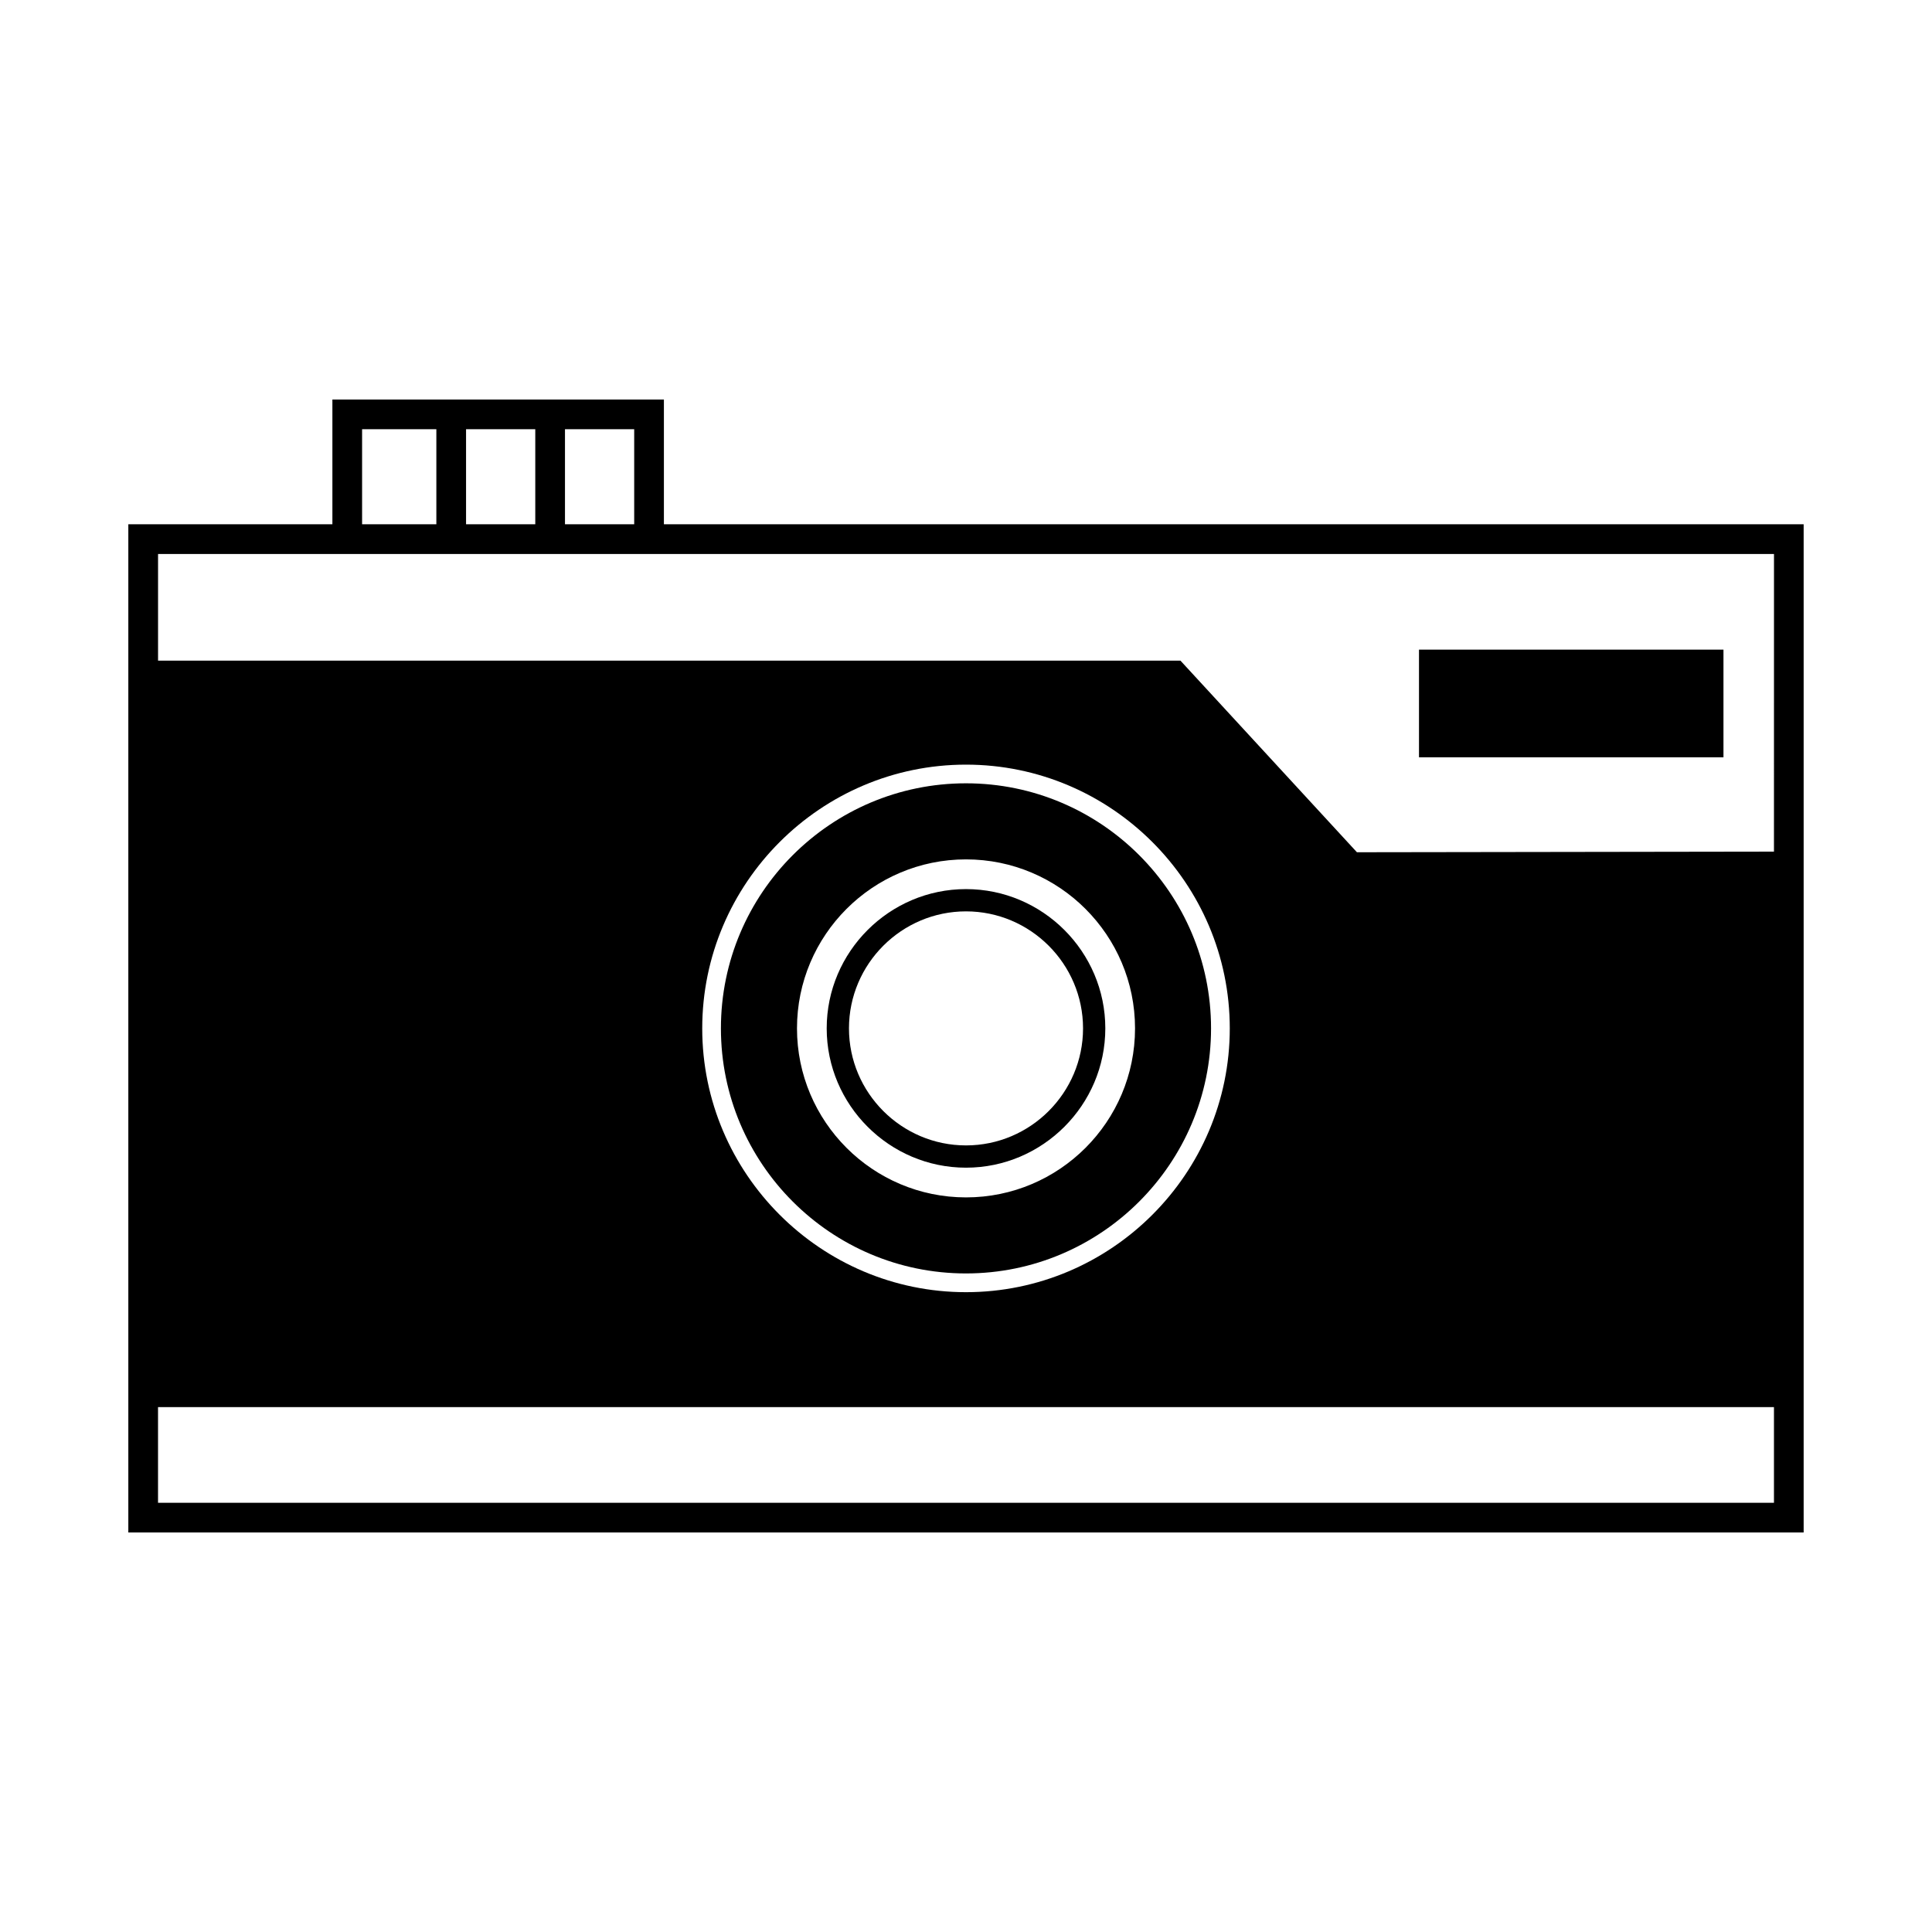<?xml version="1.0" encoding="UTF-8"?>
<!-- Uploaded to: ICON Repo, www.svgrepo.com, Generator: ICON Repo Mixer Tools -->
<svg fill="#000000" width="800px" height="800px" version="1.1" viewBox="144 144 512 512" xmlns="http://www.w3.org/2000/svg">
 <g>
  <path d="m319.94 282.94v-33.062h-87.852v33.062h-54.082v267.18h443.98v-267.18zm-26.215-25.191h18.344v25.191h-18.344zm-26.215 0h18.344v25.191h-18.344zm-27.551 0h19.68v25.191h-19.68zm374.16 284.5h-428.24v-25.348h428.24zm-284.02-125.71c0-38.496 31.41-69.902 69.902-69.902 38.496 0 69.902 31.41 69.902 69.902 0 38.504-31.41 69.902-69.902 69.902-38.492 0-69.902-31.41-69.902-69.902zm284.02-46.848-110.52 0.164-46.762-50.773h-270.95v-28.262h428.24z"/>
  <path d="m464.94 416.53c0-35.816-29.125-64.945-64.945-64.945-35.816 0-64.945 29.125-64.945 64.945 0 35.816 29.125 64.945 64.945 64.945 35.82-0.004 64.945-29.137 64.945-64.945zm-109.73 0c0-24.719 20.082-44.785 44.793-44.785s44.793 20.074 44.793 44.785c0 24.727-20.082 44.793-44.793 44.793-24.711-0.004-44.793-20.078-44.793-44.793z"/>
  <path d="m436.92 416.53c0-20.309-16.609-36.91-36.918-36.91s-36.918 16.602-36.918 36.91 16.609 36.918 36.918 36.918 36.918-16.609 36.918-36.918zm-67.934 0c0-17.082 13.941-31.008 31.016-31.008s31.016 13.934 31.016 31.008-13.934 31.016-31.016 31.016-31.016-13.934-31.016-31.016z"/>
  <path d="m520.05 316.16h80.688v28.535h-80.688z"/>
 </g>
</svg>